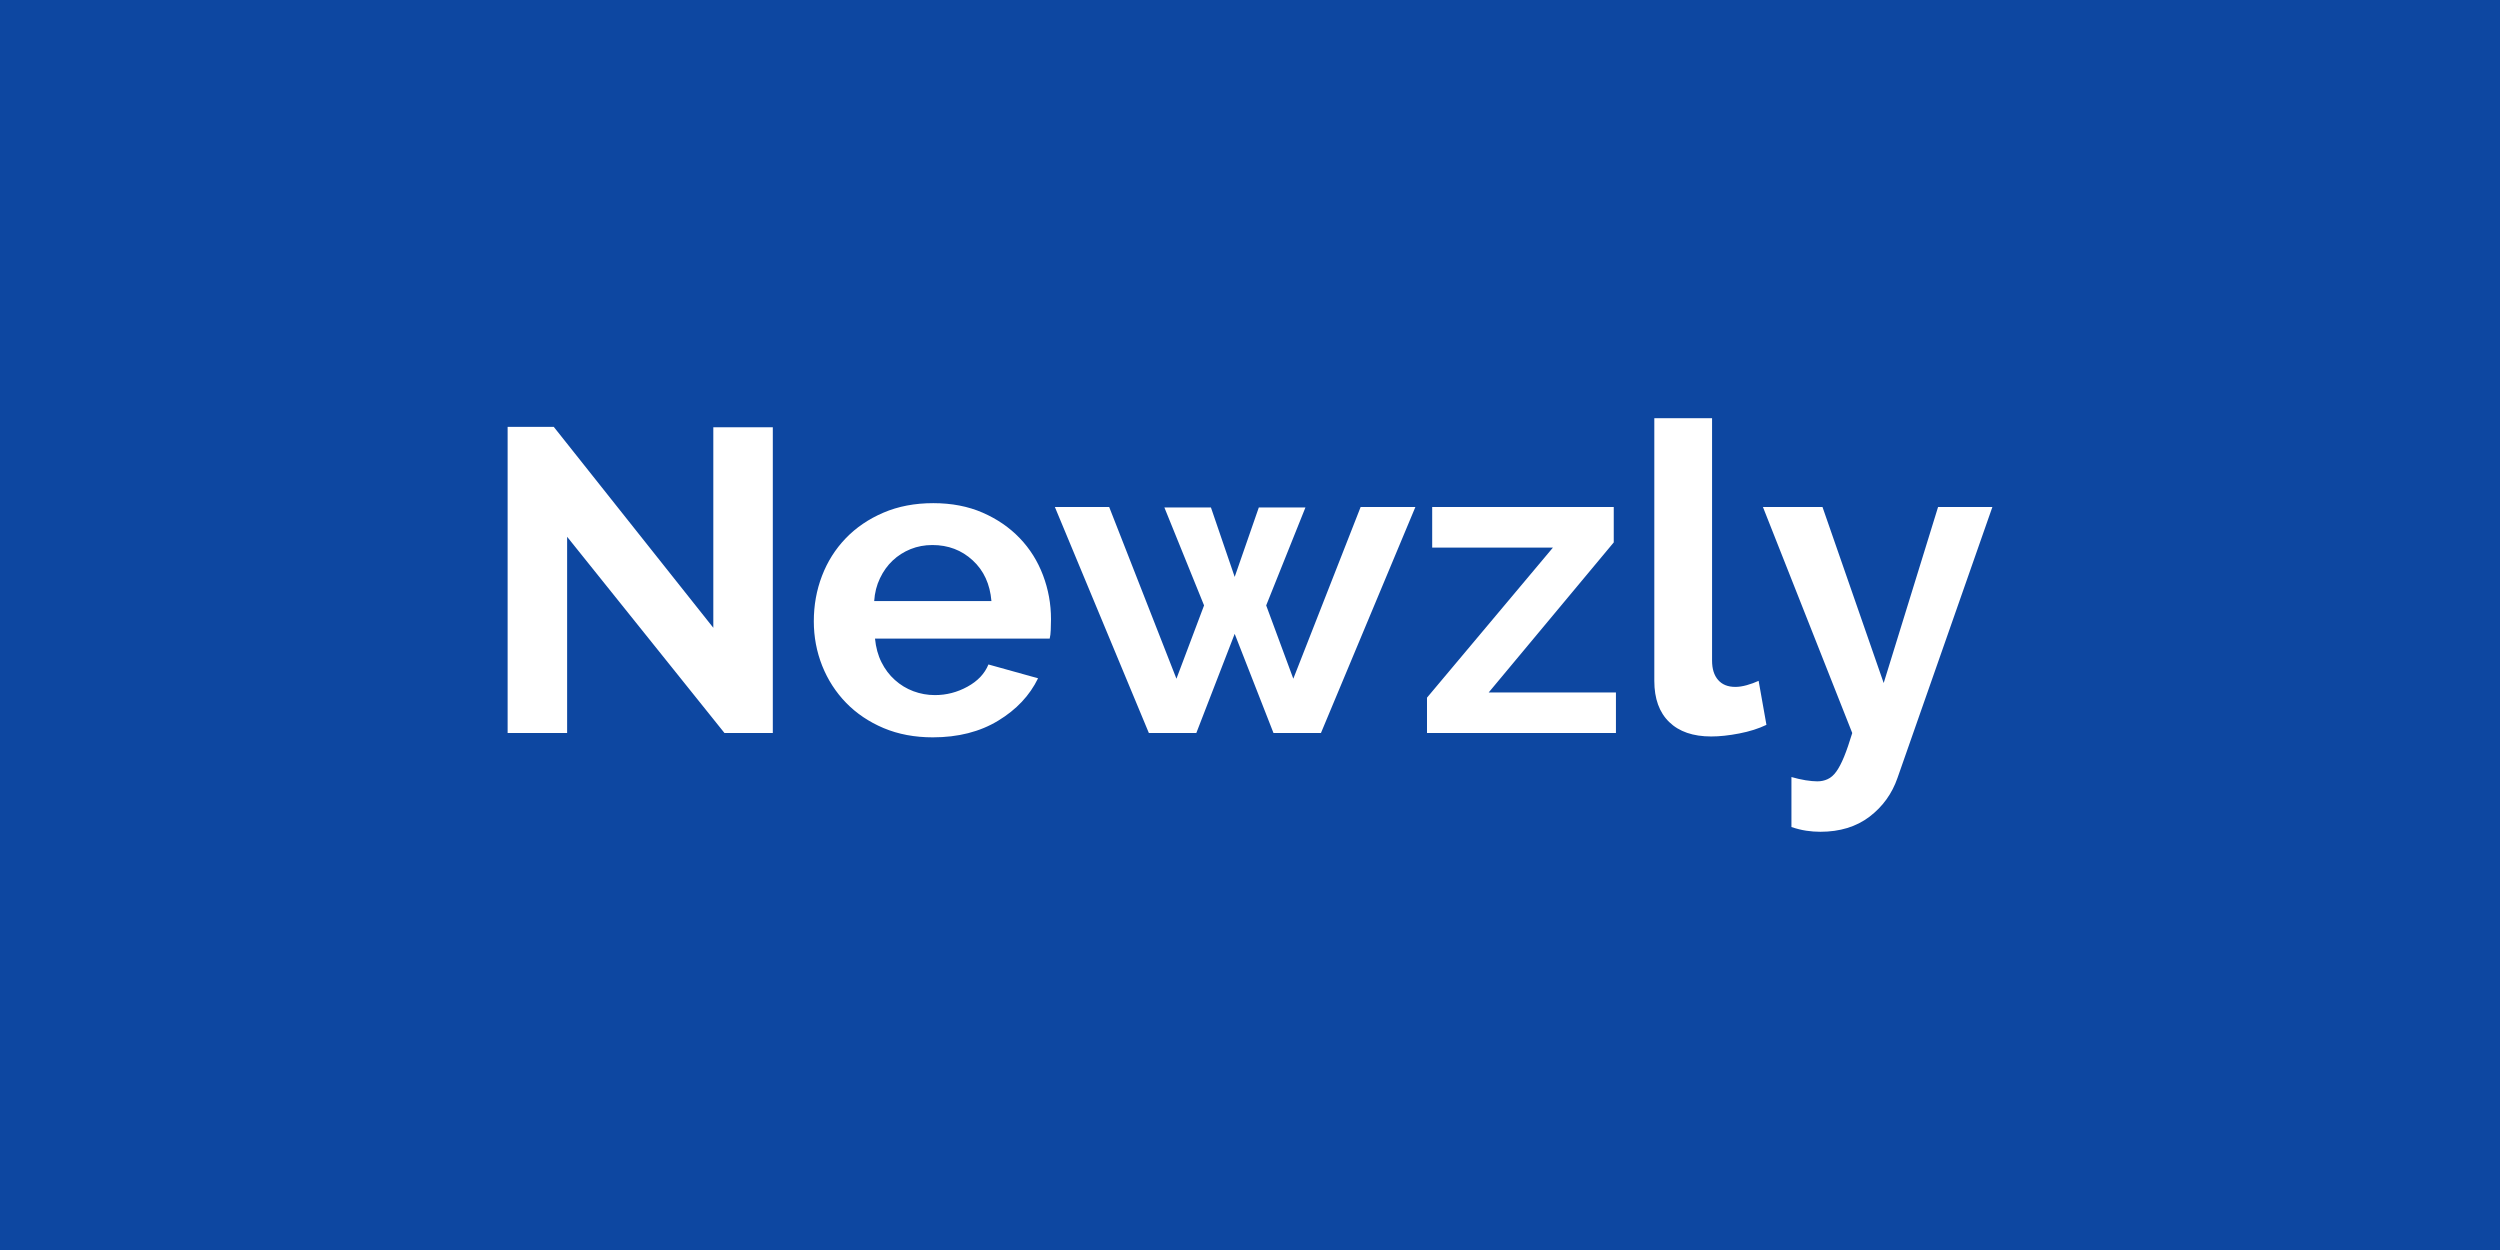 <svg xmlns="http://www.w3.org/2000/svg" width="400" height="200" viewBox="0 0 400 200"><rect width="100%" height="100%" fill="#0D47A1"/><path fill="#FFFFFF" d="m115.92 117.285-25.18-31.4v31.4h-9.52v-48.99h7.38l25.53 32.15v-32.08h9.52v48.92zm33.33.69q-4.35 0-7.87-1.48-3.52-1.49-6-4.04t-3.83-5.93q-1.34-3.39-1.34-7.11 0-3.87 1.31-7.28 1.31-3.42 3.79-6 2.49-2.59 6.04-4.11t7.97-1.52q4.41 0 7.9 1.52 3.48 1.52 5.93 4.07t3.73 5.94q1.28 3.38 1.28 7.03 0 .9-.04 1.73-.03.83-.17 1.38H140q.21 2.14 1.04 3.79.83 1.66 2.14 2.83 1.31 1.18 2.96 1.8 1.66.62 3.45.62 2.76 0 5.21-1.35 2.45-1.34 3.35-3.55l7.94 2.21q-2.01 4.14-6.39 6.79-4.38 2.66-10.45 2.66m-9.38-21.8h18.76q-.34-4.08-3-6.52-2.65-2.45-6.45-2.45-1.86 0-3.48.65-1.63.66-2.87 1.83t-2.03 2.83q-.8 1.65-.93 3.66m67.06 12.42 10.77-27.47h8.76l-15.11 36.16h-7.59l-6.21-15.87-6.14 15.87h-7.59l-15.04-36.16h8.69l10.76 27.47 4.42-11.73-6.35-15.67h7.45l3.8 11.11 3.86-11.11h7.46l-6.28 15.67zm21.39 8.69v-5.66l20.15-24.01h-19.32v-6.49h29.05v5.66l-20.01 24.01h20.36v6.49zm36.37-8.35v-42.02h9.24v38.78q0 2 .97 3.1.96 1.11 2.76 1.11.83 0 1.83-.28t1.89-.69l1.25 7.04q-1.87.9-4.35 1.38t-4.49.48q-4.34 0-6.72-2.31t-2.38-6.59m21.94 23.39v-8q1.17.34 2.28.52 1.1.17 1.86.17.9 0 1.65-.35.76-.34 1.38-1.2.63-.87 1.25-2.38.62-1.52 1.31-3.8l-14.29-36.16h9.53l9.79 28.16 8.7-28.16h8.69l-15.18 43.34q-1.31 3.79-4.48 6.21-3.18 2.41-7.87 2.41-1.1 0-2.24-.17t-2.38-.59"/></svg>